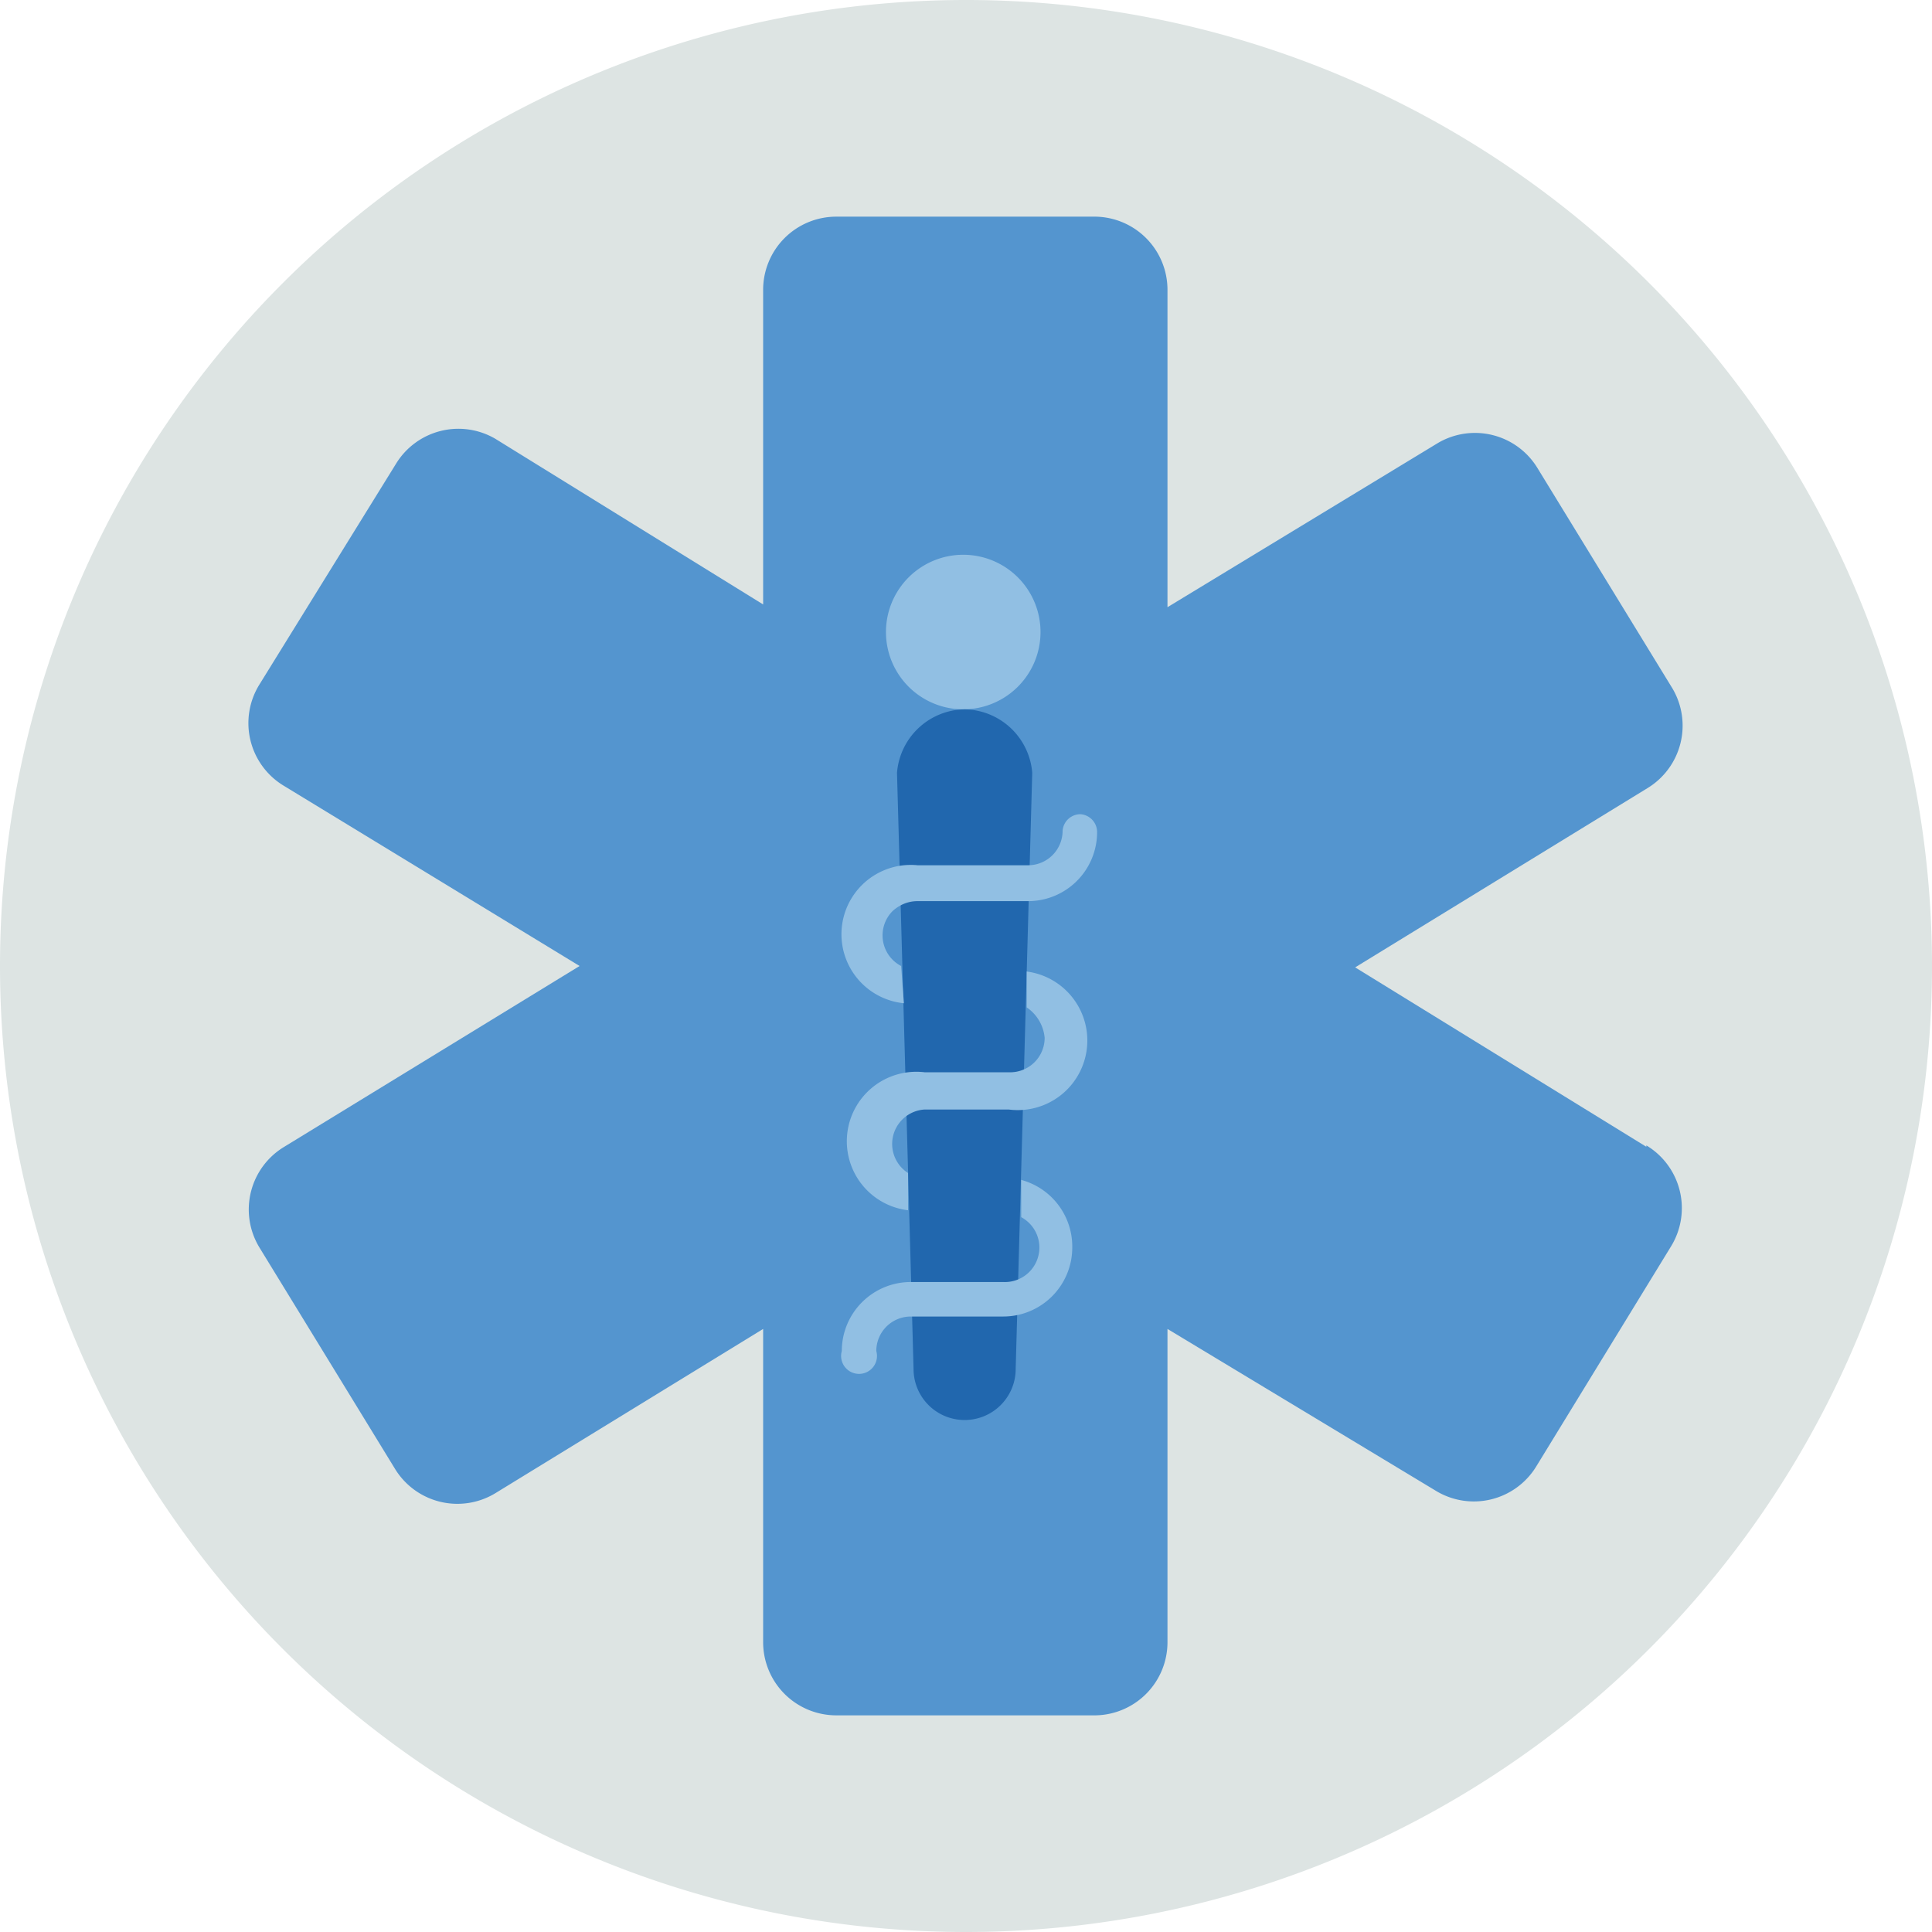 <svg xmlns="http://www.w3.org/2000/svg" width="140" height="140" fill="none"><path fill="#dde4e3" fill-rule="evenodd" d="M0 70a70 70 0 1 1 140 0A70 70 0 0 1 0 70" clip-rule="evenodd"/><path fill="#5495cf" d="m119.3 83.1-21.1-13 21.2-13a5.3 5.3 0 0 0 1.8-7.2l-9.8-16a5.3 5.3 0 0 0-7.2-1.8L84.6 44V21a5.3 5.3 0 0 0-5.2-5.3H60.6a5.3 5.3 0 0 0-5.3 5.3v22.8l-19.4-12a5.3 5.3 0 0 0-7.2 1.8l-9.9 16a5.3 5.3 0 0 0 1.7 7.3L42 70 20.6 83.1a5.3 5.3 0 0 0-1.8 7.3l9.8 16a5.3 5.3 0 0 0 7.3 1.8l19.4-11.9V119a5.3 5.3 0 0 0 5.3 5.3h18.8a5.3 5.3 0 0 0 5.2-5.3V96.3L104 108a5.3 5.3 0 0 0 7.3-1.7l9.8-16a5.3 5.3 0 0 0-1.8-7.3"/><path fill="#91bfe3" d="M69.8 40.2a5.6 5.6 0 1 0 0 11.2 5.6 5.6 0 0 0 0-11.2"/><path fill="#2167ae" d="M69.9 51.4A5 5 0 0 0 65 56l1.2 43.2a3.7 3.7 0 0 0 7.4 0L74.8 56a5 5 0 0 0-5-4.6"/><path fill="#91bfe3" d="M78.3 59a1.3 1.3 0 0 0-1.3 1.2 2.5 2.5 0 0 1-2.5 2.5h-8a5 5 0 0 0-1 10l-.2-2.7a2.5 2.5 0 0 1-.6-4q.8-.7 1.8-.7h8a5 5 0 0 0 5-5 1.3 1.3 0 0 0-1.2-1.3M74.4 70.5V73a3 3 0 0 1 1.3 2.2 2.5 2.5 0 0 1-2.6 2.5H67a5 5 0 0 0-1.2 10V85a2.5 2.5 0 0 1 1.2-4.6h6.1a5 5 0 0 0 1.3-10M77.7 90.4a5 5 0 0 0-3.7-4.9v2.7a2.5 2.5 0 0 1-1.3 4.7H66a5 5 0 0 0-5 5 1.3 1.3 0 1 0 2.5 0 2.5 2.5 0 0 1 2.5-2.5h6.7a5 5 0 0 0 5-5"/></svg>